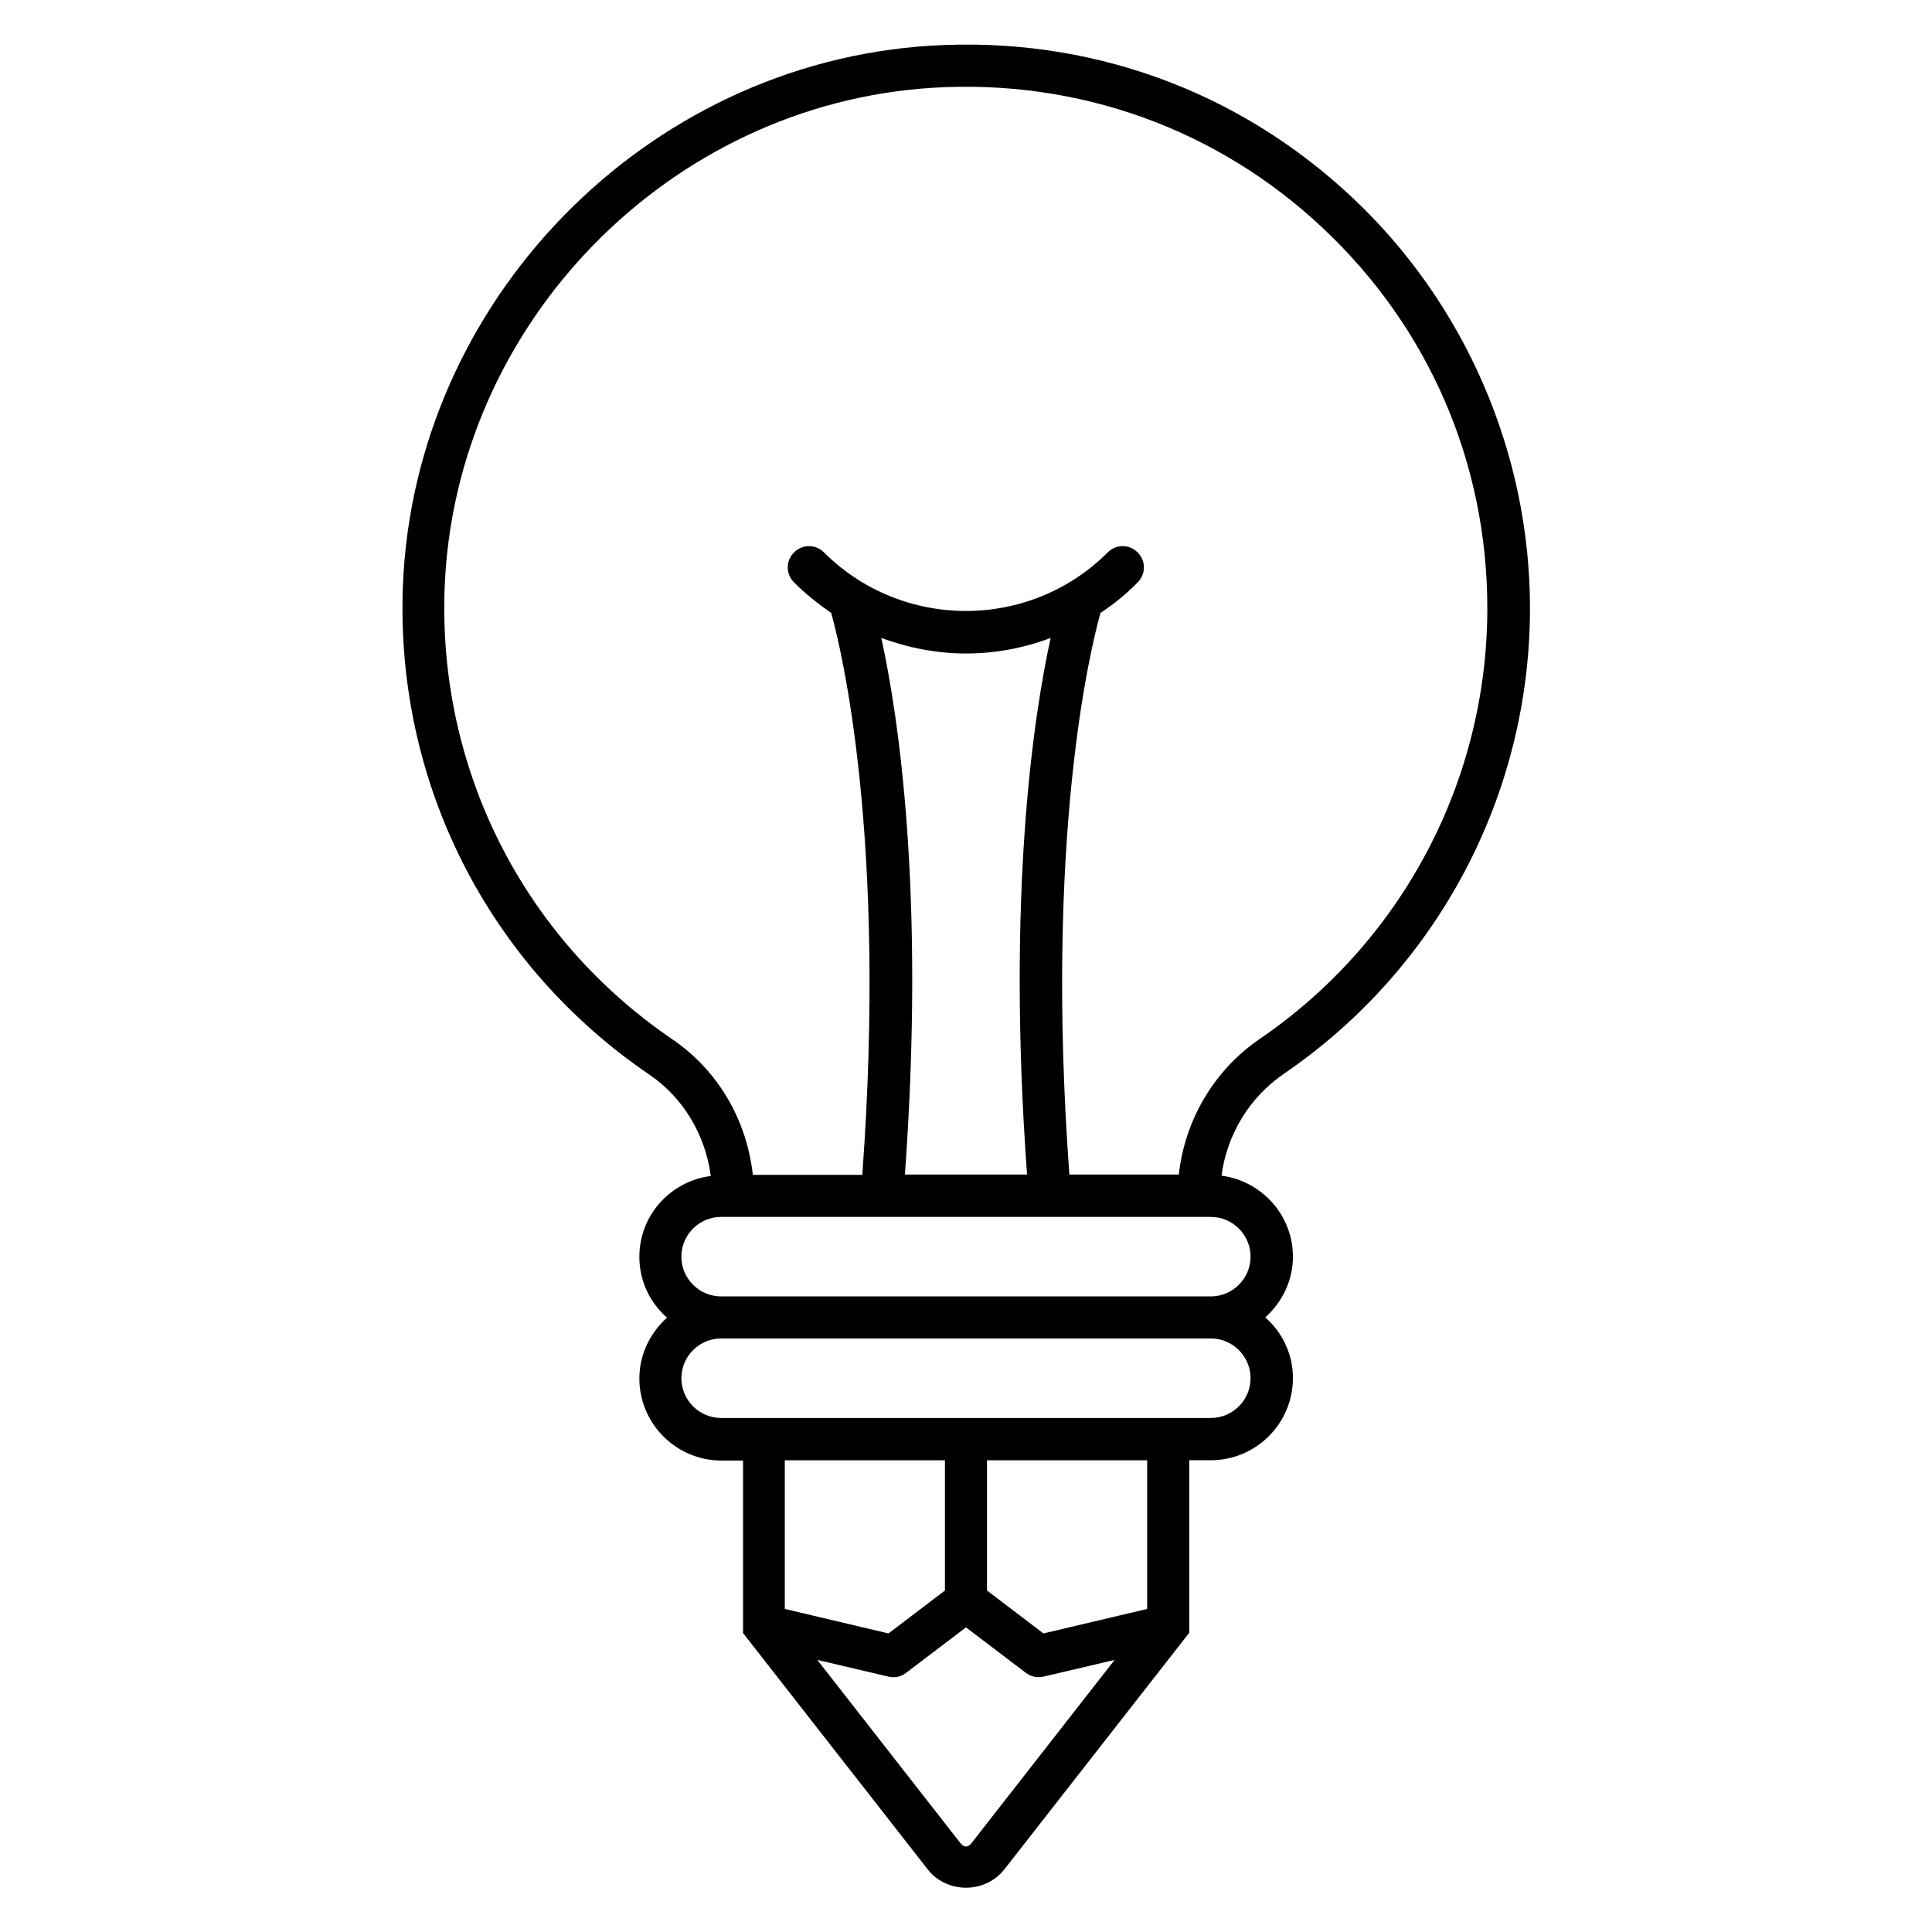 <?xml version="1.0" encoding="UTF-8"?>
<!-- Uploaded to: ICON Repo, www.svgrepo.com, Generator: ICON Repo Mixer Tools -->
<svg fill="#000000" width="800px" height="800px" version="1.1" viewBox="144 144 512 512" xmlns="http://www.w3.org/2000/svg">
 <path d="m484.27 428.55c40.84-27.938 65.191-74.043 65.191-123.36 0-41.066-17.176-80.762-47.098-108.85-30.383-28.551-70.074-42.824-111.83-40.227-75.57 4.734-136.95 67.707-139.77 143.43-1.91 51.832 22.52 100.15 65.418 129.31 8.93 6.106 14.734 15.879 16.184 26.793-10.688 1.375-18.93 10.383-18.93 21.449 0 6.414 2.824 12.137 7.328 16.105-4.426 3.969-7.328 9.695-7.328 16.105 0 11.984 9.77 21.754 21.754 21.754h5.727v45.723l48.855 62.52c2.363 3.129 6.18 4.961 10.227 4.961s7.863-1.832 10.305-5.039l48.855-62.52v-45.723h5.727c11.984 0 21.754-9.77 21.754-21.754 0-6.414-2.824-12.137-7.328-16.105 4.426-3.969 7.328-9.695 7.328-16.105 0-10.992-8.32-20.074-18.93-21.449 1.445-10.918 7.402-20.766 16.562-27.027zm-100.46 26.719c5.418-74.656-1.754-121.75-6.258-142.21 7.25 2.672 14.809 4.121 22.441 4.121s15.191-1.375 22.441-4.121c-4.504 20.535-11.68 67.633-6.258 142.21zm10.609 110.23-14.961 11.375-27.48-6.488v-39.391h42.441zm7.098 66.871c-0.992 1.297-2.062 1.297-3.055 0l-37.863-48.473 18.855 4.426c0.457 0.078 0.84 0.152 1.297 0.152 1.223 0 2.367-0.383 3.359-1.145l15.883-12.062 15.879 12.062c1.297 0.992 3.055 1.375 4.656 0.992l18.855-4.426zm46.488-61.984-27.48 6.488-14.961-11.375v-34.504h42.441zm27.406-61.145c0 5.801-4.734 10.535-10.535 10.535h-129.77c-5.801 0-10.535-4.734-10.535-10.535s4.734-10.535 10.535-10.535h129.77c5.801 0 10.535 4.734 10.535 10.535zm0-32.215c0 5.801-4.734 10.535-10.535 10.535h-129.77c-5.801 0-10.535-4.734-10.535-10.535s4.734-10.535 10.535-10.535h129.77c5.801 0 10.535 4.734 10.535 10.535zm-19.008-21.754h-29.008c-6.566-89.539 5.574-139.39 8.246-148.85 3.512-2.289 6.793-4.961 9.848-8.09 2.215-2.215 2.215-5.727 0-7.938-2.215-2.215-5.727-2.215-7.938 0-20.688 20.688-54.426 20.688-75.191 0-2.215-2.215-5.727-2.215-7.938 0-2.215 2.215-2.215 5.727 0 7.938 3.055 3.055 6.414 5.727 9.848 8.09 2.672 9.543 14.809 59.387 8.246 148.93h-29.008c-1.602-14.578-9.238-27.633-21.145-35.801-39.695-26.945-62.289-71.68-60.535-119.62 2.594-70.074 59.387-128.32 129.31-132.67 38.625-2.367 75.418 10.84 103.43 37.176 28.09 26.41 43.586 62.211 43.586 100.76 0 45.648-22.52 88.32-60.305 114.12-12.062 8.238-19.852 21.445-21.453 35.949z"/>
</svg>